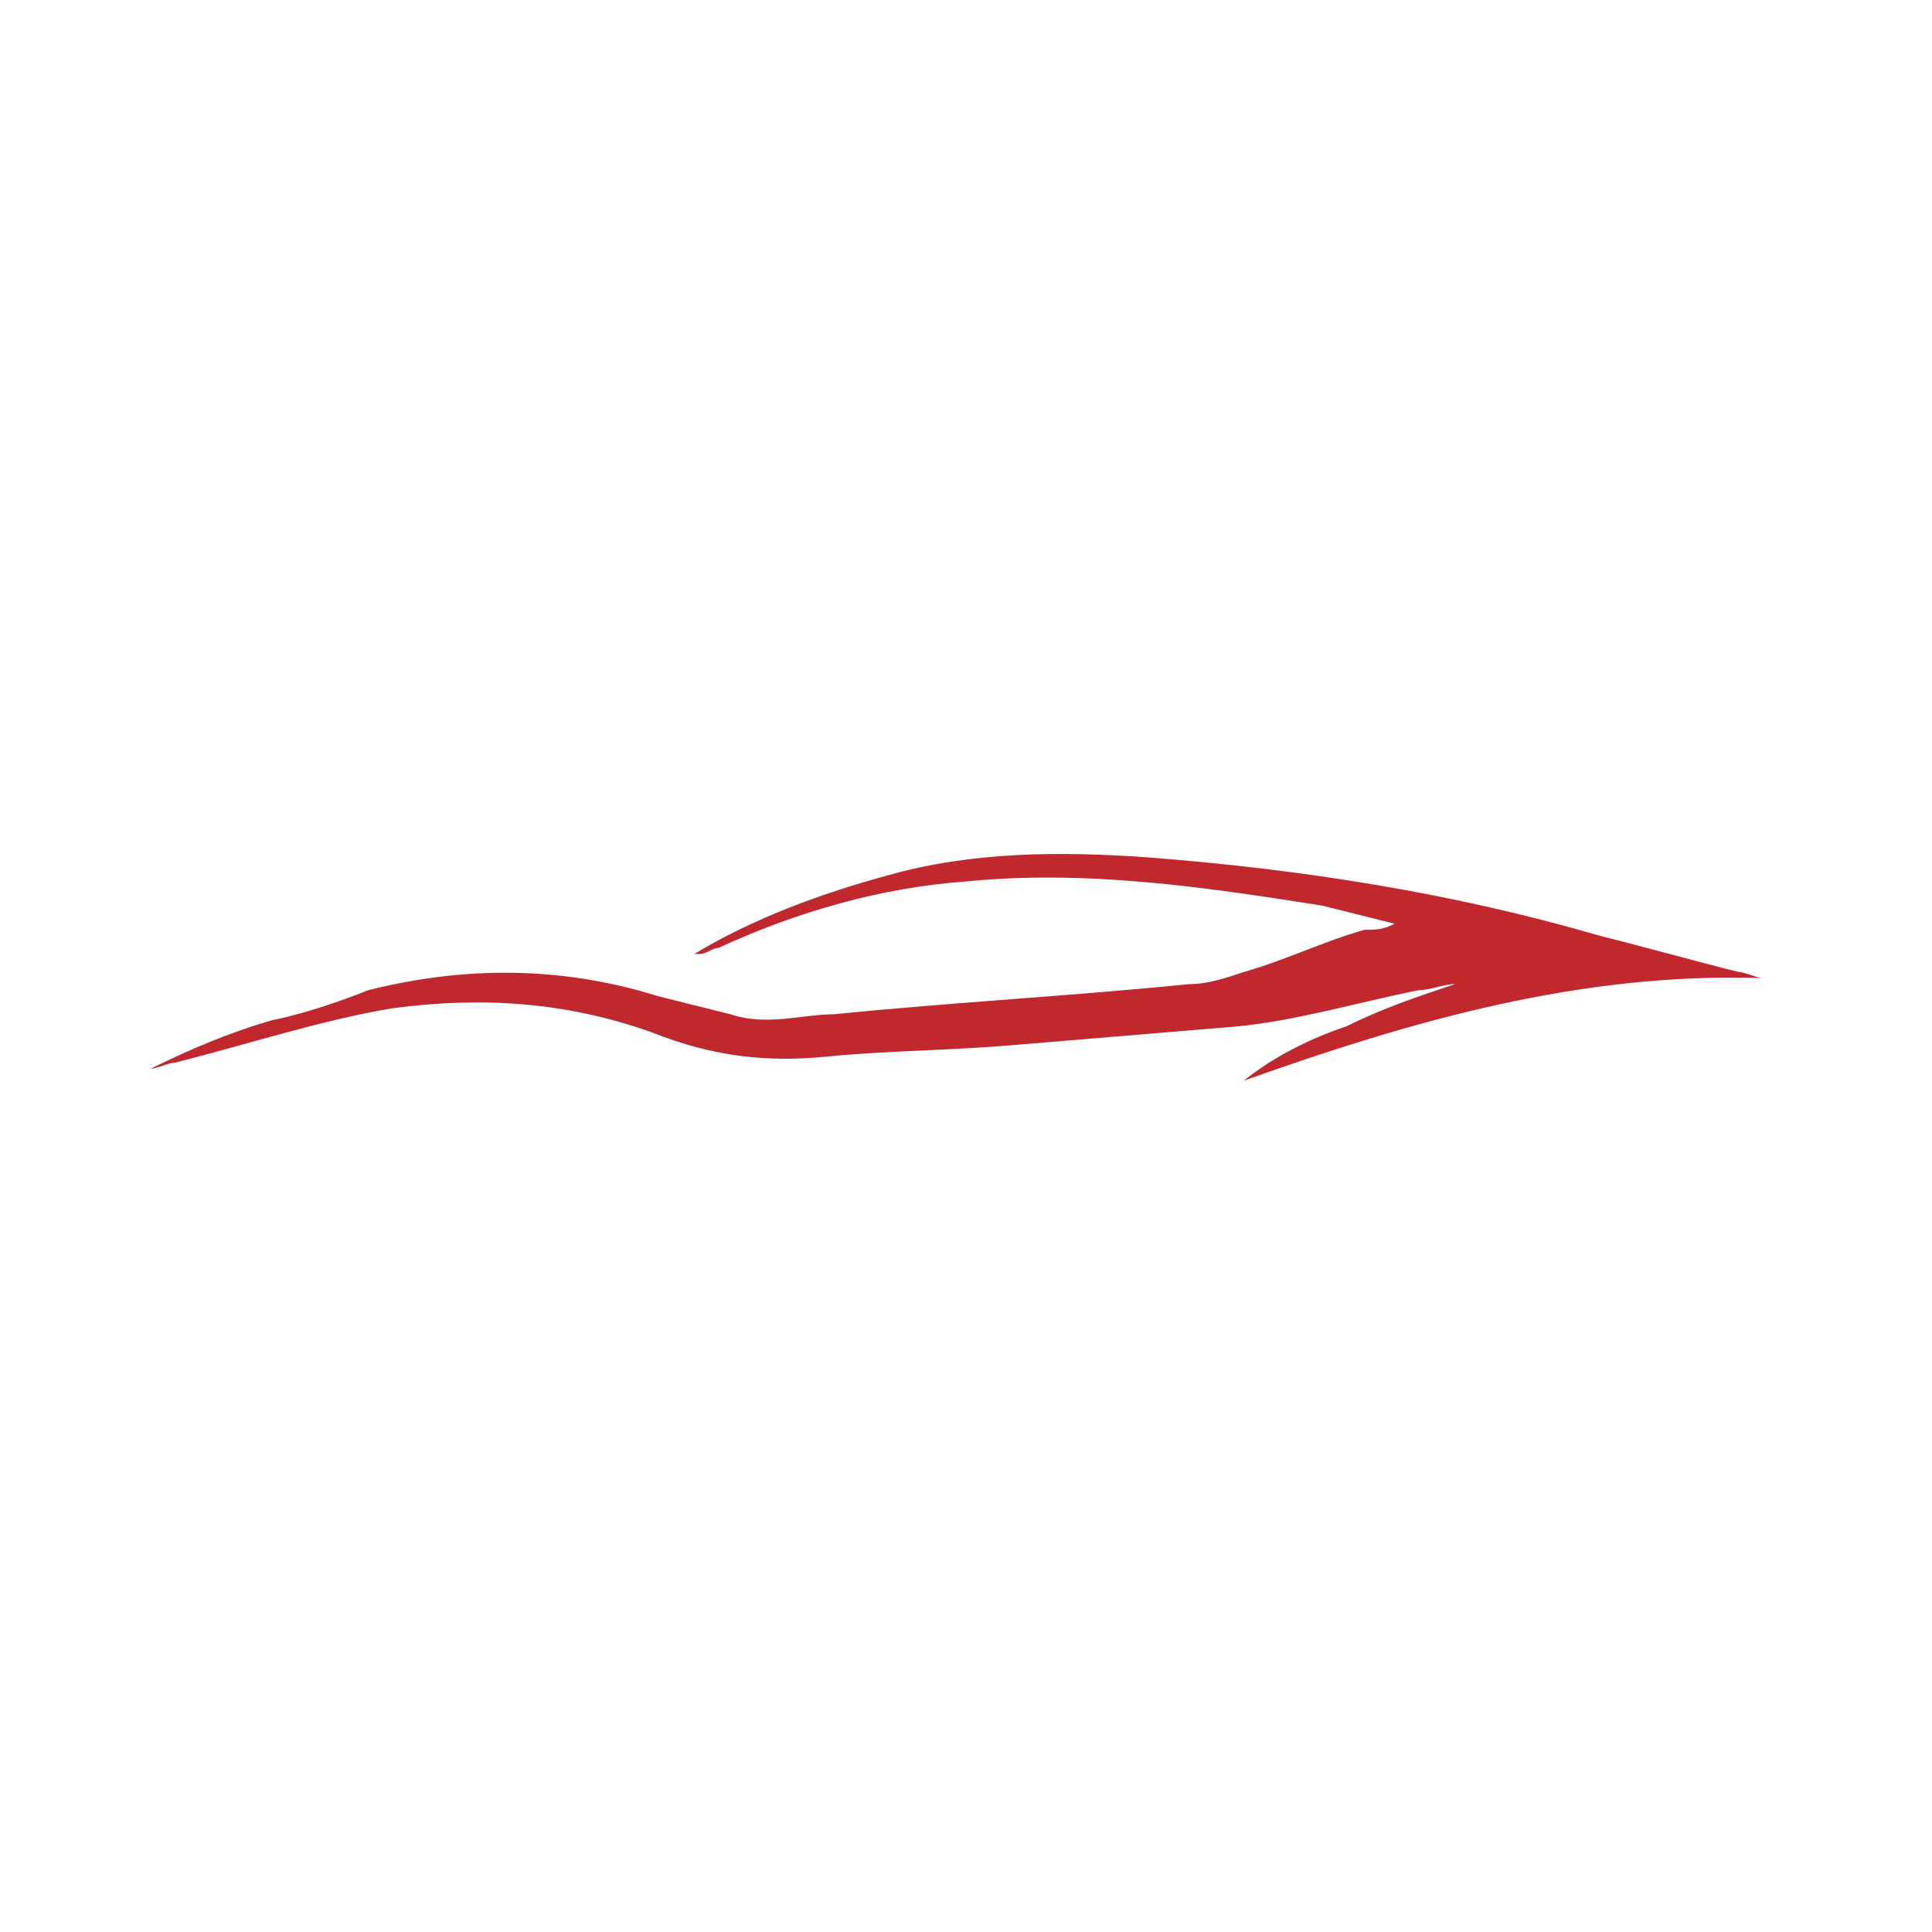 <?xml version="1.0" encoding="utf-8"?>
<!-- Generator: Adobe Illustrator 22.1.0, SVG Export Plug-In . SVG Version: 6.00 Build 0)  -->
<svg version="1.1" id="Layer_1" xmlns="http://www.w3.org/2000/svg" xmlns:xlink="http://www.w3.org/1999/xlink" x="0px" y="0px"
	 viewBox="0 0 32 32" style="enable-background:new 0 0 32 32;" xml:space="preserve">
<style type="text/css">
	.st0{fill:#C0282D;}
</style>
<path class="st0" d="M23.1,15.3c-0.4-0.1-0.8-0.2-1.2-0.3C20,14.7,18,14.4,16,14.6c-1.4,0.1-2.8,0.5-4.1,1.1c-0.1,0-0.2,0.1-0.3,0.1
	c0,0,0,0-0.1,0c1-0.6,2.1-1,3.2-1.3c1.4-0.4,2.9-0.4,4.3-0.3c2.6,0.2,5.1,0.6,7.5,1.3c0.8,0.2,1.5,0.4,2.3,0.6
	c0.1,0,0.3,0.1,0.4,0.1c-3-0.1-5.8,0.7-8.6,1.7c0.5-0.4,1.1-0.7,1.7-0.9c0.6-0.3,1.2-0.5,1.8-0.7c-0.2,0-0.4,0.1-0.6,0.1
	c-1,0.2-2,0.5-3,0.6c-1.2,0.1-2.4,0.2-3.6,0.3c-1.1,0.1-2.2,0.1-3.2,0.2c-1,0.1-1.9,0-2.9-0.4c-1.4-0.5-2.8-0.6-4.3-0.4
	c-1.2,0.2-2.4,0.6-3.6,0.9c-0.1,0-0.3,0.1-0.4,0.1c0.6-0.3,1.3-0.6,2-0.8c0.5-0.1,1.1-0.3,1.6-0.5c1.6-0.4,3.2-0.4,4.8,0.1
	c0.4,0.1,0.8,0.2,1.2,0.3c0.6,0.2,1.2,0,1.7,0c2-0.2,3.9-0.3,5.9-0.5c0.3,0,0.6-0.1,0.9-0.2c0.7-0.2,1.3-0.5,2-0.7
	C22.8,15.4,22.9,15.4,23.1,15.3z"/>
</svg>

